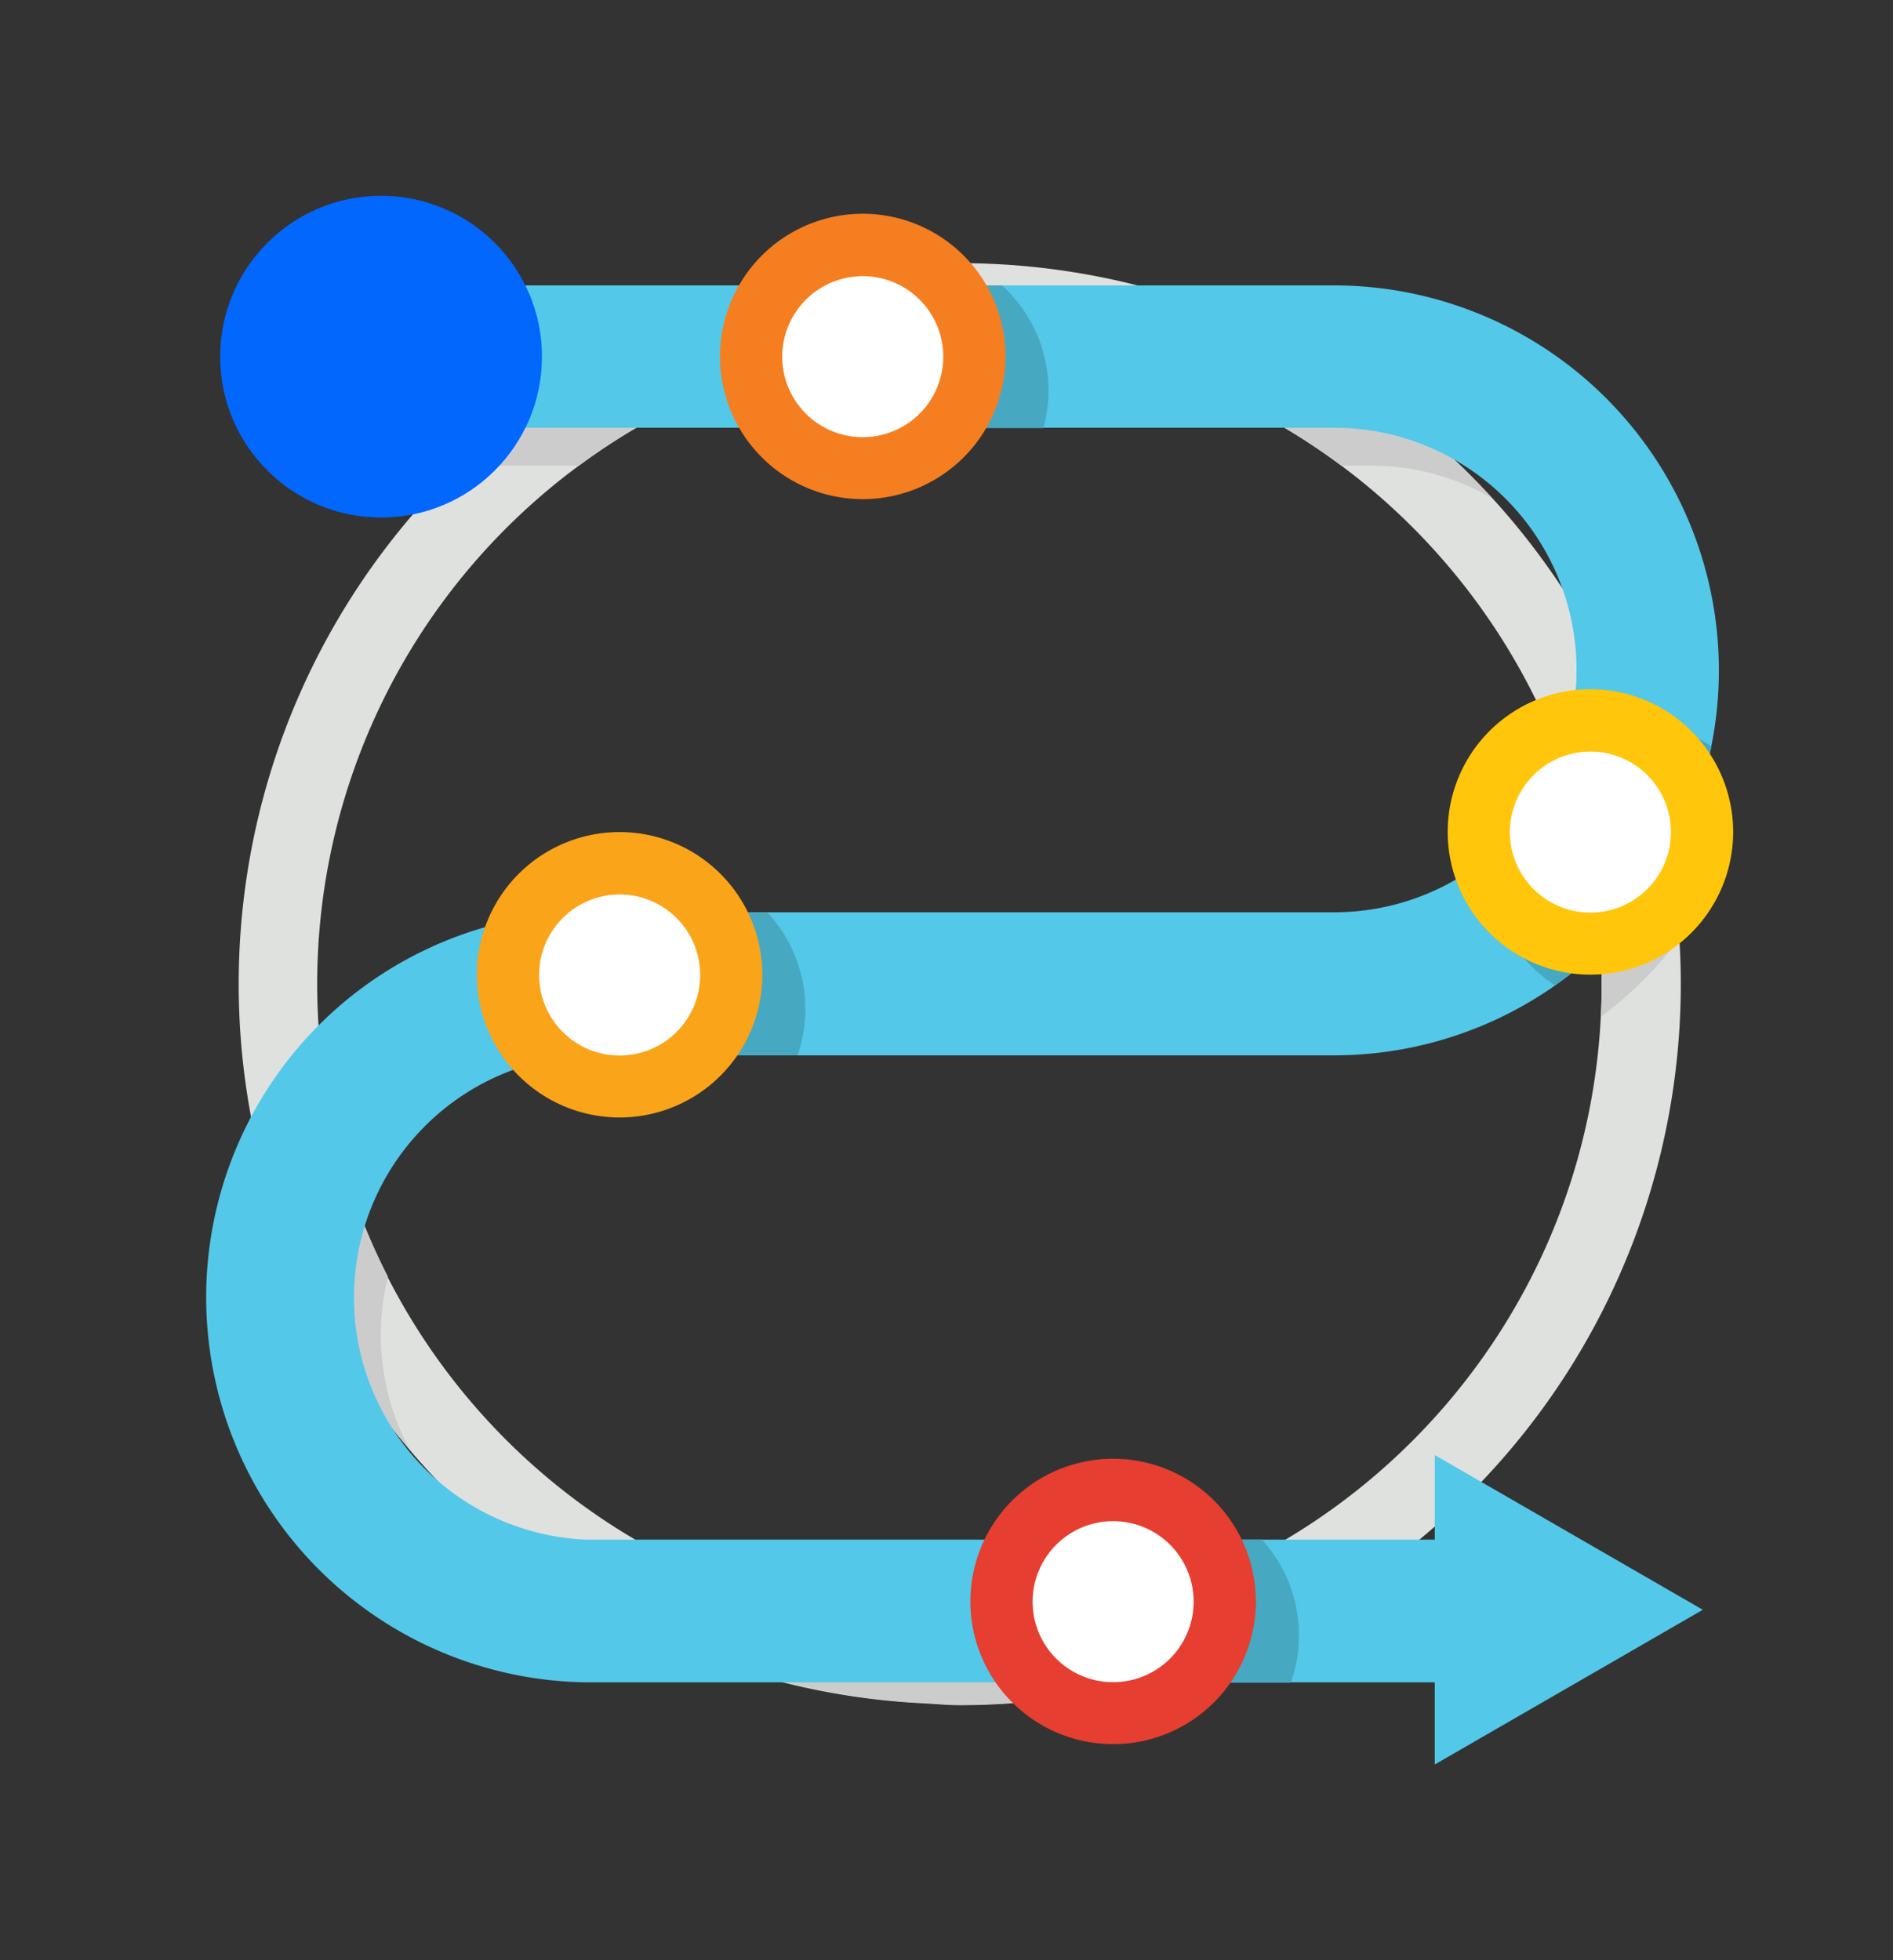 <svg id="Layer_1" data-name="Layer 1" xmlns="http://www.w3.org/2000/svg" viewBox="0 0 252 261"><rect x="0" y="0" width="252" height="261" fill="#333333" stroke="none"/><defs><style>.cls-1{fill:#dfe1df;}.cls-2{fill:#ccc;}.cls-3{fill:#54c8e8;}.cls-4{fill:#0167fd;}.cls-5{fill:#47a8c2;}.cls-6{fill:#fff;}.cls-7{fill:#f57e20;}.cls-8{fill:#ffc60b;}.cls-9{fill:#faa41a;}.cls-10{fill:#e63e30;}</style></defs><path class="cls-1" d="M127.75,35c-1.65,0-3.26.17-4.88.25a95.89,95.89,0,0,0,0,191.54c1.62.08,3.23.25,4.88.25a96,96,0,0,0,0-192Zm0,181.92c-1.65,0-3.26-.16-4.88-.25a85.8,85.8,0,0,1,0-171.29c1.62-.1,3.23-.25,4.88-.25,47.12,0,85.46,38.53,85.46,85.89S174.87,216.91,127.75,216.91Z"/><path class="cls-2" d="M89.68,43A96.2,96.2,0,0,0,61.16,62H77.08a84.79,84.79,0,0,1,45.79-16.62c1.62-.1,3.23-.26,4.88-.26A84.68,84.68,0,0,1,178.55,62h4a32,32,0,0,1,16,4.29A96.33,96.33,0,0,0,166.09,43Z"/><path class="cls-2" d="M161.22,210a84.59,84.59,0,0,1-33.47,6.87c-1.65,0-3.26-.16-4.88-.26A84.77,84.77,0,0,1,94.55,210H83a32,32,0,0,1-13.75-3.09,95.64,95.64,0,0,0,53.67,19.83c1.62.08,3.23.25,4.88.25a95.47,95.47,0,0,0,54.47-17Z"/><path class="cls-2" d="M54.46,192.86A32.17,32.17,0,0,1,51.65,170a84.83,84.83,0,0,1-8.17-24.87,51.62,51.62,0,0,0-7.85,13A95.68,95.68,0,0,0,54.46,192.86Z"/><path class="cls-2" d="M214.53,89.91a31.93,31.93,0,0,1-3.89,20.18A85.62,85.62,0,0,1,213.21,131c0,1.47,0,2.94-.11,4.39a51.54,51.54,0,0,0,10.48-10.43A95.25,95.25,0,0,0,214.53,89.91Z"/><path class="cls-3" d="M207.78,224H78a51.27,51.27,0,0,1,0-102.53h99.61a32.26,32.26,0,1,0,0-64.52H47.74V38H177.56a51.26,51.26,0,1,1,0,102.52H78A32.27,32.27,0,0,0,78,205H207.78Z"/><circle class="cls-4" cx="50.73" cy="47.49" r="21.42"/><path class="cls-5" d="M217.44,96.29a19,19,0,0,0-9,2.25,32.4,32.4,0,0,1-10,15.24c0,.5-.08,1-.08,1.53A19,19,0,0,0,207,131.2a51.42,51.42,0,0,0,20.84-31.82A18.93,18.93,0,0,0,217.44,96.29Z"/><path class="cls-5" d="M134.87,217.78a19,19,0,0,0,1.07,6.26h35.9A18.92,18.92,0,0,0,168,205h-28.2A18.92,18.92,0,0,0,134.87,217.78Z"/><path class="cls-5" d="M70.53,141.38a32.47,32.47,0,0,1,7.42-.87h28.22a18.85,18.85,0,0,0-4-19H78c-1.32,0-2.63.07-3.93.17a18.93,18.93,0,0,0-3.49,19.7Z"/><path class="cls-5" d="M139.58,52a18.93,18.93,0,0,0-6.2-14H107.73a18.86,18.86,0,0,0-5.52,19H138.9A19.06,19.06,0,0,0,139.58,52Z"/><path class="cls-6" d="M114.85,62.36a14.87,14.87,0,1,1,14.87-14.87A14.89,14.89,0,0,1,114.85,62.36Z"/><path class="cls-7" d="M114.85,36.77a10.72,10.72,0,1,1-10.72,10.72,10.73,10.73,0,0,1,10.72-10.72m0-8.31a19,19,0,1,0,19,19,19,19,0,0,0-19-19Z"/><path class="cls-6" d="M211.73,125.66a14.87,14.87,0,1,1,14.87-14.87A14.89,14.89,0,0,1,211.73,125.66Z"/><path class="cls-8" d="M211.73,100.07A10.72,10.72,0,1,1,201,110.79a10.73,10.73,0,0,1,10.72-10.72m0-8.3a19,19,0,1,0,19,19,19,19,0,0,0-19-19Z"/><path class="cls-6" d="M82.48,144.69a14.88,14.88,0,1,1,14.88-14.87A14.9,14.9,0,0,1,82.48,144.69Z"/><path class="cls-9" d="M82.48,119.1a10.72,10.72,0,1,1-10.71,10.71A10.72,10.72,0,0,1,82.48,119.1m0-8.31a19,19,0,1,0,19,19,19,19,0,0,0-19-19Z"/><path class="cls-6" d="M148.18,228.13a14.87,14.87,0,1,1,14.87-14.87A14.89,14.89,0,0,1,148.18,228.13Z"/><path class="cls-10" d="M148.18,202.54a10.72,10.72,0,1,1-10.72,10.72,10.73,10.73,0,0,1,10.72-10.72m0-8.31a19,19,0,1,0,19,19,19,19,0,0,0-19-19Z"/><polygon class="cls-3" points="226.68 214.34 191 193.74 191 234.94 226.68 214.34"/></svg>